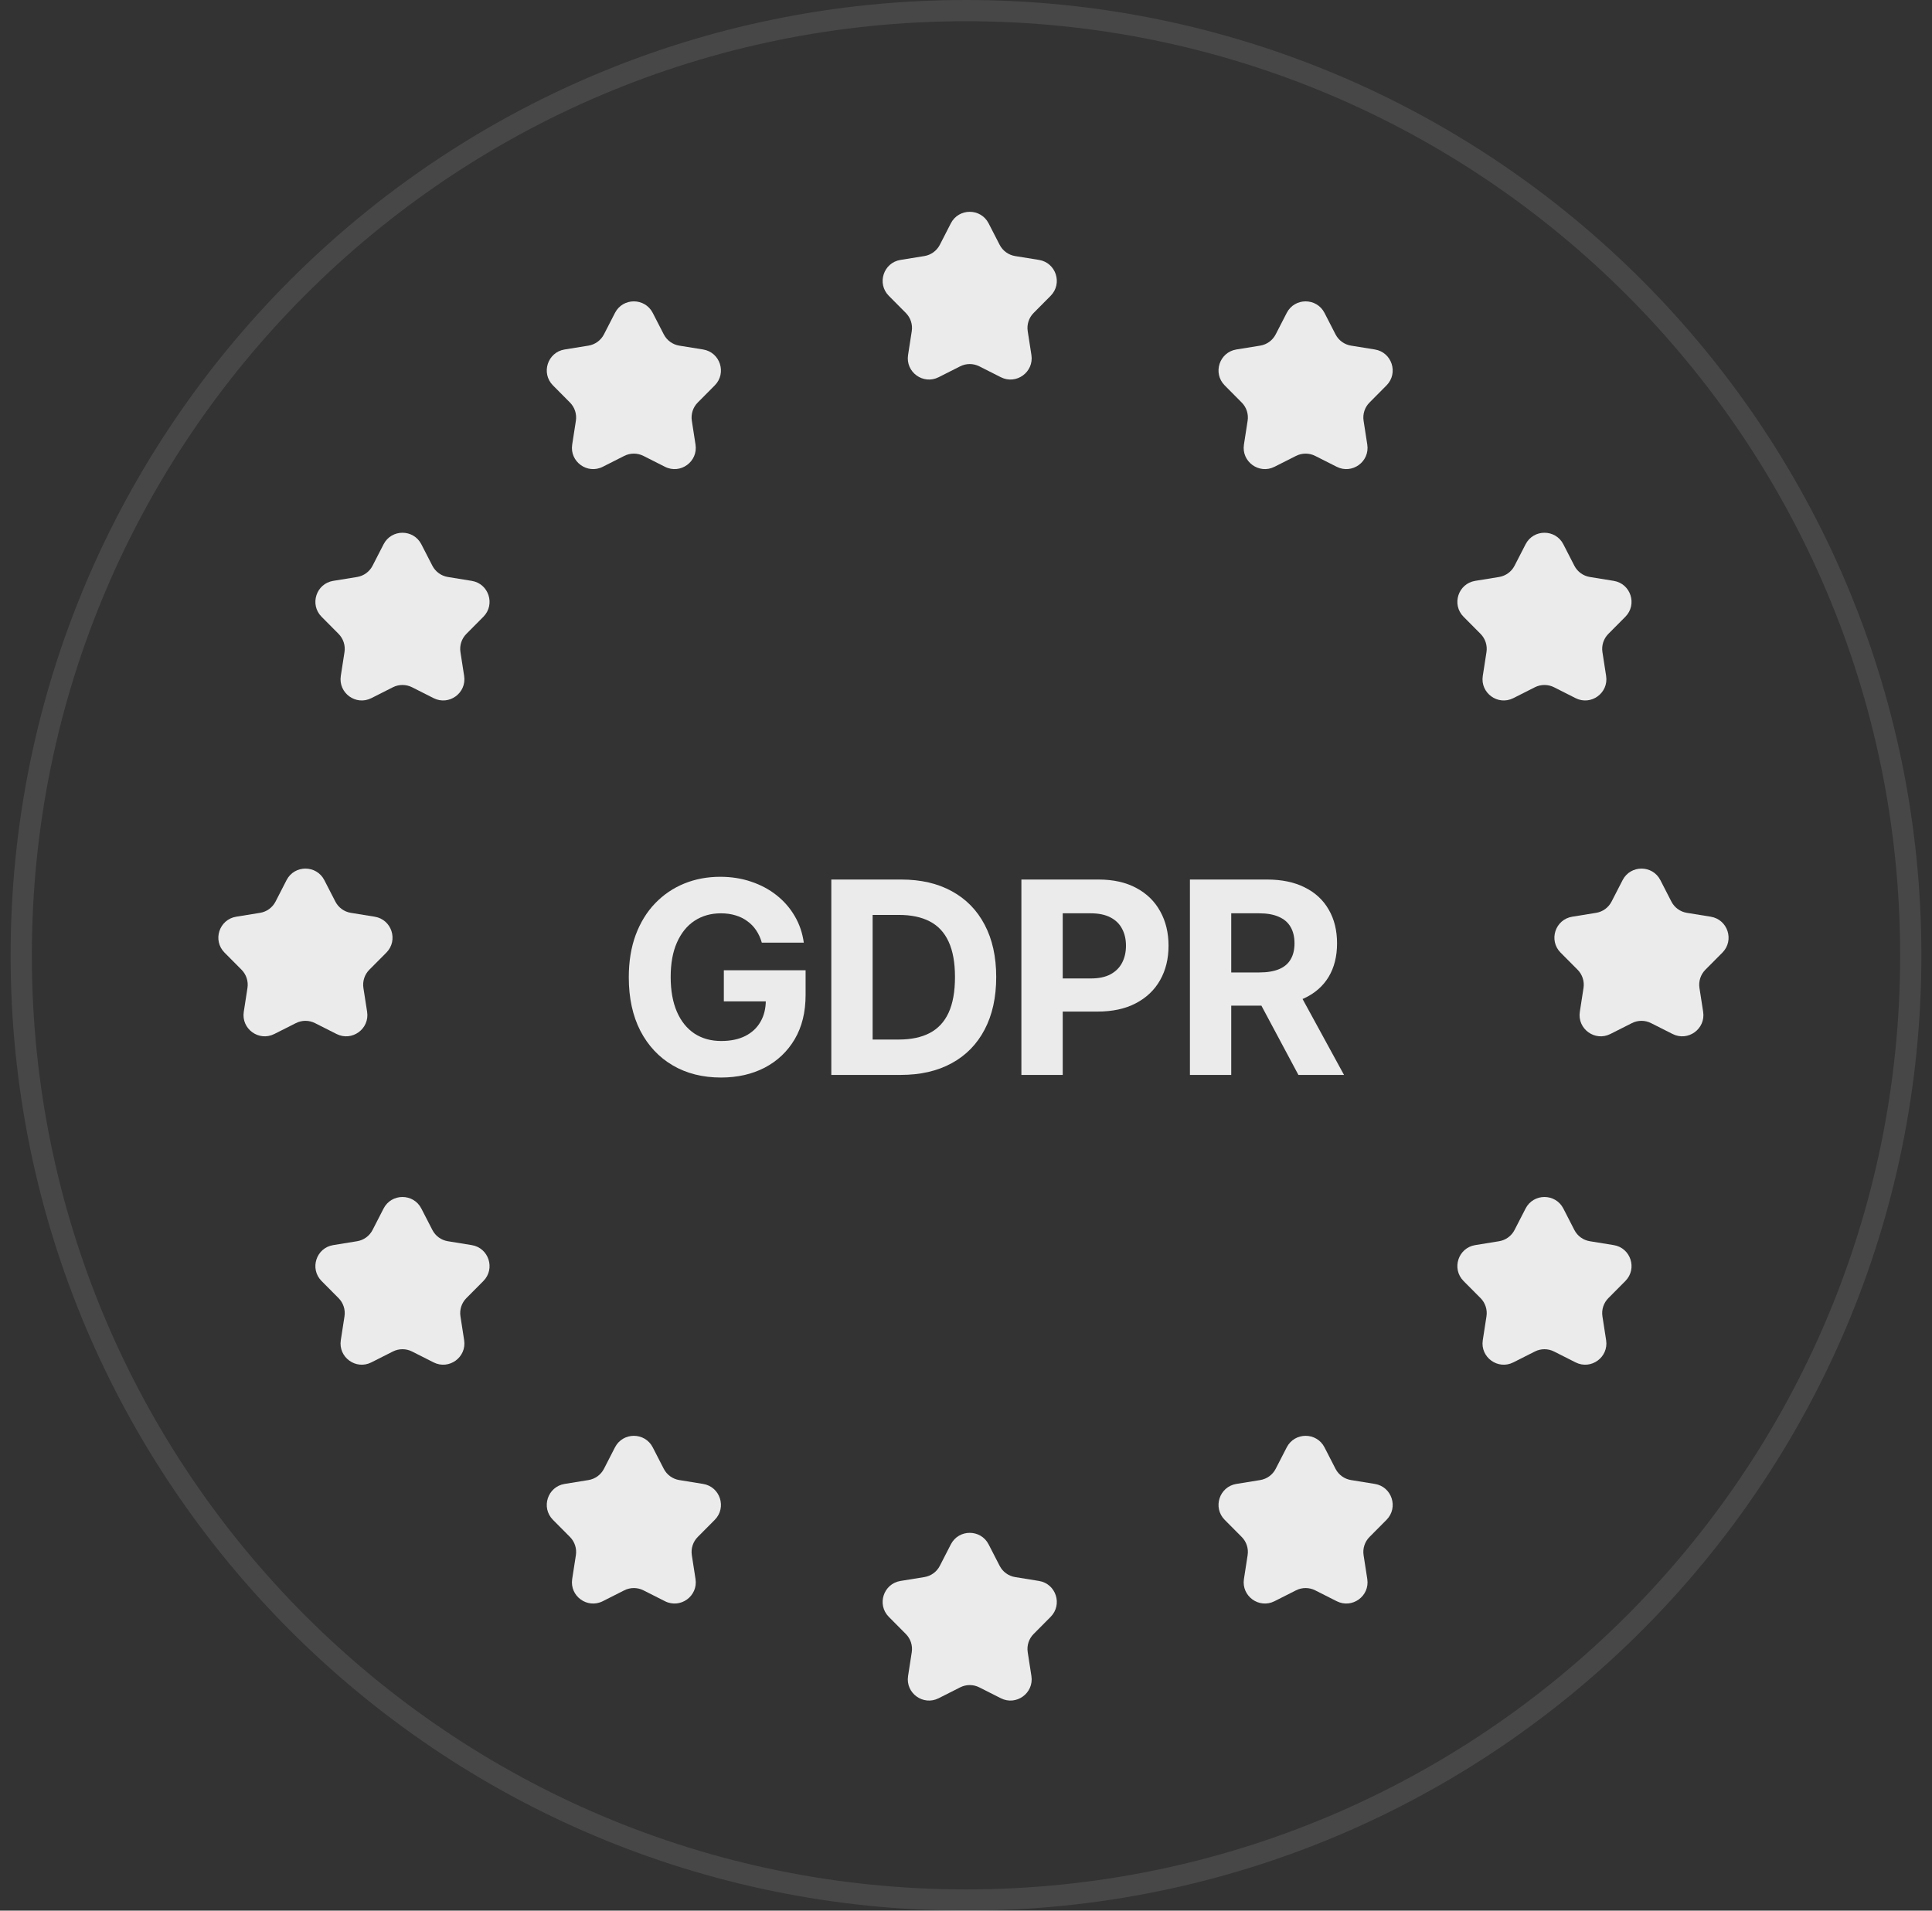 <svg width="91" height="90" viewBox="0 0 91 90" fill="none"
    xmlns="http://www.w3.org/2000/svg">
    <rect x="0" y="0" width="91" height="90" fill="#333333" stroke="none"/>
    <path d="M44.786 10.52C45.158 9.796 46.193 9.796 46.565 10.52L47.085 11.532C47.23 11.814 47.501 12.011 47.815 12.062L48.937 12.243C49.74 12.373 50.06 13.358 49.486 13.935L48.685 14.742C48.461 14.967 48.358 15.286 48.407 15.6L48.581 16.723C48.705 17.528 47.868 18.136 47.142 17.769L46.127 17.256C45.843 17.113 45.508 17.113 45.225 17.256L44.21 17.769C43.484 18.136 42.646 17.528 42.771 16.723L42.945 15.6C42.994 15.286 42.89 14.967 42.666 14.742L41.865 13.935C41.291 13.358 41.611 12.373 42.415 12.243L43.537 12.062C43.851 12.011 44.122 11.814 44.267 11.532L44.786 10.52Z" fill="white" fill-opacity="0.9"/>
    <path d="M13.497 41.458C13.869 40.734 14.904 40.734 15.276 41.458L15.796 42.469C15.941 42.752 16.212 42.949 16.526 42.999L17.648 43.181C18.451 43.311 18.771 44.295 18.198 44.873L17.396 45.679C17.172 45.905 17.069 46.223 17.117 46.537L17.292 47.661C17.416 48.465 16.579 49.074 15.852 48.706L14.838 48.194C14.554 48.05 14.219 48.05 13.936 48.194L12.921 48.706C12.194 49.074 11.357 48.465 11.482 47.661L11.656 46.537C11.704 46.223 11.601 45.905 11.377 45.679L10.576 44.873C10.002 44.295 10.322 43.311 11.126 43.181L12.248 42.999C12.562 42.949 12.832 42.752 12.978 42.469L13.497 41.458Z" fill="white" fill-opacity="0.9"/>
    <path d="M18.067 25.638C18.439 24.914 19.474 24.914 19.846 25.638L20.366 26.649C20.511 26.931 20.782 27.128 21.096 27.179L22.218 27.361C23.022 27.491 23.341 28.475 22.768 29.052L21.967 29.859C21.743 30.085 21.639 30.403 21.688 30.717L21.862 31.84C21.987 32.645 21.149 33.253 20.423 32.886L19.408 32.373C19.124 32.23 18.79 32.23 18.506 32.373L17.491 32.886C16.765 33.253 15.928 32.645 16.052 31.84L16.226 30.717C16.275 30.403 16.171 30.085 15.947 29.859L15.146 29.052C14.573 28.475 14.892 27.491 15.696 27.361L16.818 27.179C17.132 27.128 17.403 26.931 17.548 26.649L18.067 25.638Z" fill="white" fill-opacity="0.9"/>
    <path d="M18.067 56.927C18.439 56.203 19.474 56.203 19.846 56.927L20.366 57.938C20.511 58.221 20.782 58.417 21.096 58.468L22.218 58.65C23.022 58.78 23.341 59.764 22.768 60.342L21.967 61.148C21.743 61.374 21.639 61.692 21.688 62.006L21.862 63.13C21.987 63.934 21.149 64.542 20.423 64.175L19.408 63.662C19.124 63.519 18.79 63.519 18.506 63.662L17.491 64.175C16.765 64.542 15.928 63.934 16.052 63.13L16.226 62.006C16.275 61.692 16.171 61.374 15.947 61.148L15.146 60.342C14.573 59.764 14.892 58.78 15.696 58.65L16.818 58.468C17.132 58.417 17.403 58.221 17.548 57.938L18.067 56.927Z" fill="white" fill-opacity="0.9"/>
    <path d="M28.966 68.177C29.338 67.453 30.373 67.453 30.745 68.177L31.265 69.188C31.41 69.471 31.681 69.667 31.994 69.718L33.117 69.9C33.92 70.03 34.24 71.014 33.666 71.592L32.865 72.398C32.641 72.624 32.538 72.942 32.586 73.256L32.76 74.379C32.885 75.184 32.048 75.792 31.321 75.425L30.306 74.912C30.023 74.769 29.688 74.769 29.404 74.912L28.39 75.425C27.663 75.792 26.826 75.184 26.951 74.379L27.125 73.256C27.173 72.942 27.07 72.624 26.846 72.398L26.045 71.592C25.471 71.014 25.791 70.03 26.594 69.9L27.717 69.718C28.03 69.667 28.301 69.471 28.447 69.188L28.966 68.177Z" fill="white" fill-opacity="0.9"/>
    <path d="M76.427 41.458C76.799 40.734 77.834 40.734 78.206 41.458L78.725 42.469C78.871 42.752 79.141 42.949 79.455 42.999L80.577 43.181C81.381 43.311 81.701 44.295 81.127 44.873L80.326 45.679C80.102 45.905 79.999 46.223 80.047 46.537L80.221 47.661C80.346 48.465 79.509 49.074 78.782 48.706L77.767 48.194C77.484 48.05 77.149 48.05 76.865 48.194L75.851 48.706C75.124 49.074 74.287 48.465 74.412 47.661L74.586 46.537C74.634 46.223 74.531 45.905 74.307 45.679L73.506 44.873C72.932 44.295 73.252 43.311 74.055 43.181L75.178 42.999C75.491 42.949 75.762 42.752 75.907 42.469L76.427 41.458Z" fill="white" fill-opacity="0.9"/>
    <path d="M71.857 56.927C72.229 56.203 73.264 56.203 73.636 56.927L74.155 57.938C74.3 58.221 74.571 58.417 74.885 58.468L76.007 58.65C76.811 58.78 77.13 59.764 76.557 60.342L75.756 61.148C75.532 61.374 75.428 61.692 75.477 62.006L75.651 63.13C75.776 63.934 74.938 64.542 74.212 64.175L73.197 63.662C72.913 63.519 72.579 63.519 72.295 63.662L71.28 64.175C70.554 64.542 69.716 63.934 69.841 63.13L70.015 62.006C70.064 61.692 69.96 61.374 69.737 61.148L68.935 60.342C68.362 59.764 68.681 58.78 69.485 58.65L70.607 58.468C70.921 58.417 71.192 58.221 71.337 57.938L71.857 56.927Z" fill="white" fill-opacity="0.9"/>
    <path d="M71.857 25.638C72.229 24.914 73.264 24.914 73.636 25.638L74.155 26.649C74.3 26.931 74.571 27.128 74.885 27.179L76.007 27.361C76.811 27.491 77.13 28.475 76.557 29.052L75.756 29.859C75.532 30.085 75.428 30.403 75.477 30.717L75.651 31.84C75.776 32.645 74.938 33.253 74.212 32.886L73.197 32.373C72.913 32.23 72.579 32.23 72.295 32.373L71.28 32.886C70.554 33.253 69.716 32.645 69.841 31.84L70.015 30.717C70.064 30.403 69.96 30.085 69.737 29.859L68.935 29.052C68.362 28.475 68.681 27.491 69.485 27.361L70.607 27.179C70.921 27.128 71.192 26.931 71.337 26.649L71.857 25.638Z" fill="white" fill-opacity="0.9"/>
    <path d="M60.607 68.177C60.979 67.453 62.014 67.453 62.386 68.177L62.905 69.188C63.05 69.471 63.321 69.667 63.635 69.718L64.757 69.9C65.561 70.03 65.88 71.014 65.307 71.592L64.506 72.398C64.282 72.624 64.178 72.942 64.227 73.256L64.401 74.379C64.526 75.184 63.688 75.792 62.962 75.425L61.947 74.912C61.663 74.769 61.329 74.769 61.045 74.912L60.03 75.425C59.304 75.792 58.467 75.184 58.591 74.379L58.765 73.256C58.814 72.942 58.711 72.624 58.486 72.398L57.685 71.592C57.112 71.014 57.431 70.03 58.235 69.9L59.357 69.718C59.671 69.667 59.942 69.471 60.087 69.188L60.607 68.177Z" fill="white" fill-opacity="0.9"/>
    <path d="M28.966 14.739C29.338 14.015 30.373 14.015 30.745 14.739L31.265 15.75C31.41 16.033 31.681 16.23 31.994 16.281L33.117 16.462C33.92 16.592 34.24 17.577 33.666 18.154L32.865 18.961C32.641 19.186 32.538 19.505 32.586 19.819L32.76 20.942C32.885 21.746 32.048 22.355 31.321 21.988L30.306 21.475C30.023 21.332 29.688 21.332 29.404 21.475L28.39 21.988C27.663 22.355 26.826 21.746 26.951 20.942L27.125 19.819C27.173 19.505 27.07 19.186 26.846 18.961L26.045 18.154C25.471 17.577 25.791 16.592 26.594 16.462L27.717 16.281C28.03 16.23 28.301 16.033 28.447 15.75L28.966 14.739Z" fill="white" fill-opacity="0.9"/>
    <path d="M60.607 14.739C60.979 14.015 62.014 14.015 62.386 14.739L62.905 15.75C63.05 16.033 63.321 16.23 63.635 16.281L64.757 16.462C65.561 16.592 65.88 17.577 65.307 18.154L64.506 18.961C64.282 19.186 64.178 19.505 64.227 19.819L64.401 20.942C64.526 21.746 63.688 22.355 62.962 21.988L61.947 21.475C61.663 21.332 61.329 21.332 61.045 21.475L60.03 21.988C59.304 22.355 58.467 21.746 58.591 20.942L58.765 19.819C58.814 19.505 58.711 19.186 58.486 18.961L57.685 18.154C57.112 17.577 57.431 16.592 58.235 16.462L59.357 16.281C59.671 16.23 59.942 16.033 60.087 15.75L60.607 14.739Z" fill="white" fill-opacity="0.9"/>
    <path d="M44.786 72.747C45.158 72.023 46.193 72.023 46.565 72.747L47.085 73.758C47.23 74.041 47.501 74.238 47.815 74.288L48.937 74.47C49.74 74.6 50.06 75.584 49.486 76.162L48.685 76.969C48.461 77.194 48.358 77.512 48.407 77.826L48.581 78.95C48.705 79.754 47.868 80.363 47.142 79.996L46.127 79.483C45.843 79.339 45.508 79.339 45.225 79.483L44.21 79.996C43.484 80.363 42.646 79.754 42.771 78.95L42.945 77.826C42.994 77.512 42.89 77.194 42.666 76.969L41.865 76.162C41.291 75.584 41.611 74.6 42.415 74.47L43.537 74.288C43.851 74.238 44.122 74.041 44.267 73.758L44.786 72.747Z" fill="white" fill-opacity="0.9"/>
    <path d="M45.5 0.5C70.077 0.5 90 20.423 90 45C90 69.577 70.077 89.5 45.5 89.5C20.923 89.5 1 69.577 1 45C1 20.423 20.923 0.5 45.5 0.5Z" stroke="white" stroke-opacity="0.1"/>
    <path d="M56.047 50.634V41.43H59.678C60.373 41.43 60.967 41.554 61.458 41.803C61.953 42.048 62.329 42.398 62.586 42.85C62.847 43.299 62.977 43.828 62.977 44.436C62.977 45.048 62.845 45.574 62.582 46.014C62.318 46.451 61.936 46.787 61.436 47.021C60.938 47.254 60.336 47.371 59.629 47.371H57.197V45.807H59.314C59.686 45.807 59.995 45.756 60.24 45.654C60.486 45.553 60.669 45.4 60.788 45.196C60.911 44.992 60.973 44.739 60.973 44.436C60.973 44.131 60.911 43.873 60.788 43.663C60.669 43.454 60.484 43.295 60.236 43.187C59.99 43.076 59.68 43.021 59.305 43.021H57.993V50.634H56.047ZM61.018 46.445L63.305 50.634H61.157L58.919 46.445H61.018Z" fill="white" fill-opacity="0.9"/>
    <path d="M48.109 50.634V41.43H51.741C52.439 41.43 53.034 41.563 53.525 41.83C54.017 42.093 54.391 42.46 54.649 42.931C54.909 43.398 55.04 43.938 55.04 44.549C55.04 45.16 54.908 45.699 54.644 46.167C54.381 46.634 53.998 46.998 53.498 47.259C53.001 47.52 52.398 47.65 51.691 47.65H49.377V46.09H51.377C51.751 46.09 52.06 46.026 52.303 45.897C52.548 45.765 52.731 45.584 52.851 45.353C52.974 45.12 53.035 44.851 53.035 44.549C53.035 44.243 52.974 43.977 52.851 43.749C52.731 43.518 52.548 43.34 52.303 43.214C52.057 43.085 51.745 43.021 51.368 43.021H50.056V50.634H48.109Z" fill="white" fill-opacity="0.9"/>
    <path d="M42.419 50.634H39.156V41.43H42.446C43.372 41.43 44.169 41.614 44.837 41.983C45.505 42.348 46.019 42.874 46.379 43.56C46.741 44.246 46.923 45.067 46.923 46.023C46.923 46.982 46.741 47.806 46.379 48.495C46.019 49.184 45.502 49.713 44.828 50.081C44.157 50.45 43.354 50.634 42.419 50.634ZM41.102 48.967H42.338C42.914 48.967 43.398 48.865 43.79 48.661C44.185 48.454 44.482 48.135 44.68 47.704C44.881 47.269 44.981 46.709 44.981 46.023C44.981 45.343 44.881 44.787 44.68 44.355C44.482 43.924 44.187 43.606 43.794 43.403C43.402 43.199 42.918 43.097 42.343 43.097H41.102V48.967Z" fill="white" fill-opacity="0.9"/>
    <path d="M35.882 44.402C35.819 44.183 35.731 43.99 35.617 43.822C35.503 43.651 35.364 43.508 35.199 43.391C35.037 43.271 34.852 43.179 34.642 43.117C34.435 43.054 34.206 43.022 33.954 43.022C33.484 43.022 33.07 43.139 32.714 43.373C32.36 43.606 32.085 43.947 31.887 44.393C31.689 44.836 31.59 45.379 31.59 46.02C31.59 46.661 31.688 47.206 31.882 47.656C32.077 48.105 32.353 48.448 32.709 48.685C33.066 48.919 33.487 49.036 33.972 49.036C34.413 49.036 34.789 48.958 35.1 48.802C35.415 48.643 35.655 48.42 35.819 48.132C35.987 47.845 36.071 47.505 36.071 47.112L36.467 47.17H34.094V45.705H37.945V46.865C37.945 47.674 37.775 48.369 37.433 48.95C37.091 49.529 36.621 49.975 36.022 50.29C35.422 50.601 34.736 50.757 33.963 50.757C33.1 50.757 32.342 50.567 31.689 50.186C31.036 49.803 30.527 49.259 30.161 48.555C29.799 47.848 29.617 47.009 29.617 46.038C29.617 45.292 29.725 44.627 29.941 44.042C30.16 43.455 30.465 42.958 30.858 42.55C31.25 42.143 31.707 41.833 32.228 41.62C32.75 41.407 33.315 41.301 33.923 41.301C34.444 41.301 34.93 41.377 35.379 41.53C35.828 41.68 36.227 41.892 36.575 42.168C36.925 42.444 37.211 42.772 37.433 43.153C37.655 43.53 37.797 43.947 37.86 44.402H35.882Z" fill="white" fill-opacity="0.9"/>
</svg>
